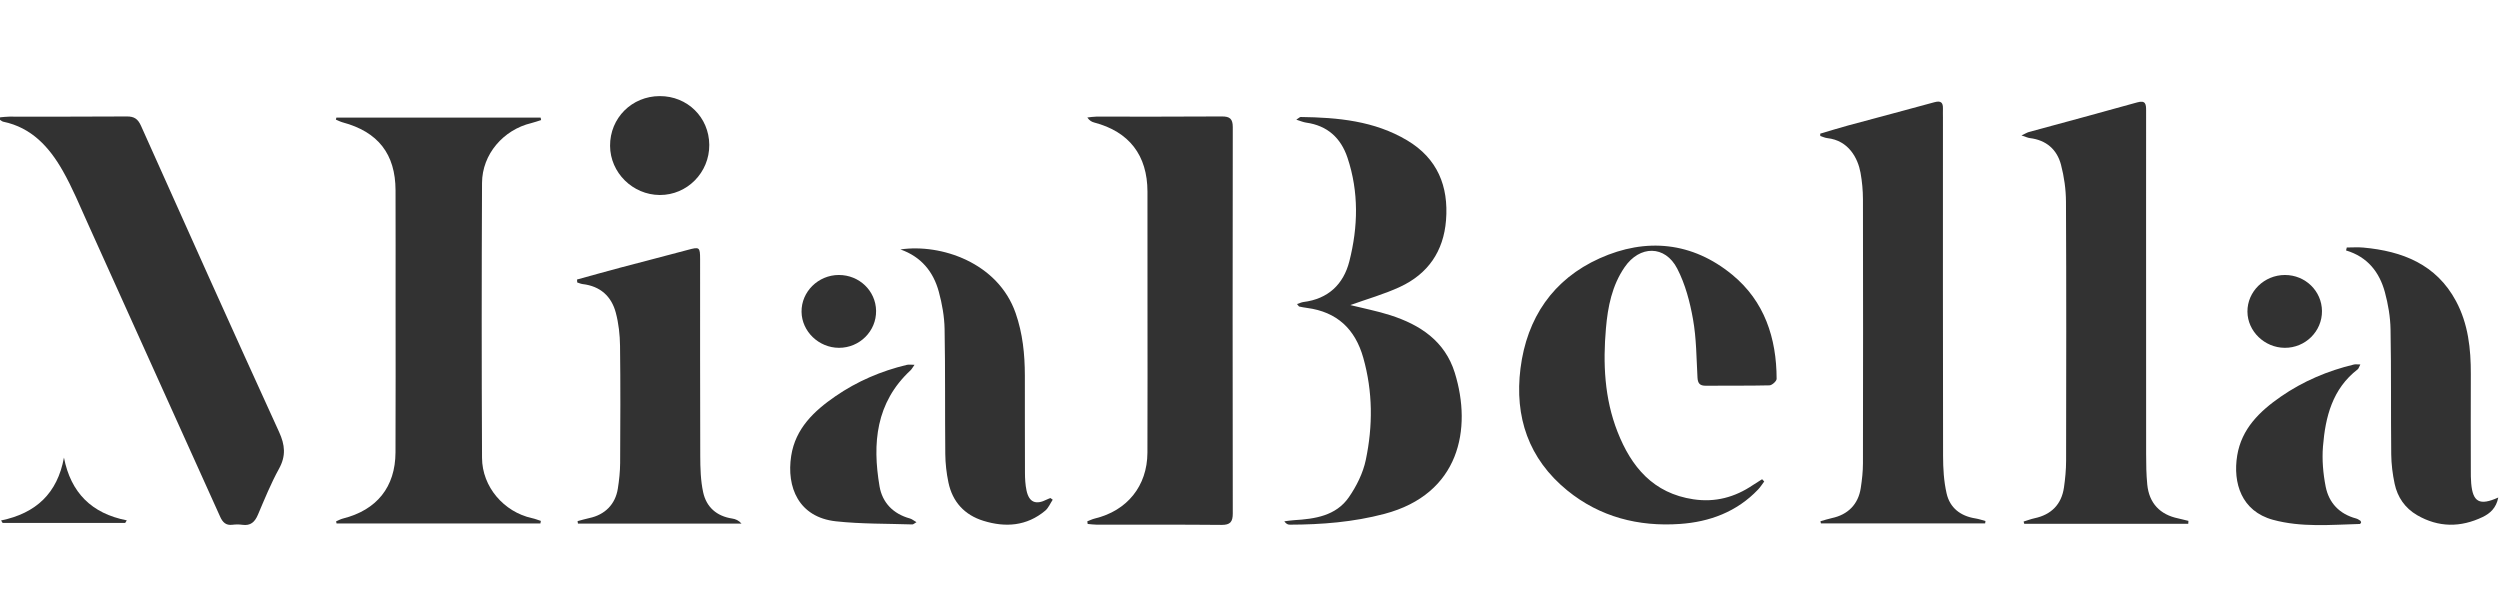 <?xml version="1.0" encoding="UTF-8"?>
<svg id="SVGDoc" width="234" height="56" xmlns="http://www.w3.org/2000/svg" version="1.1" xmlns:xlink="http://www.w3.org/1999/xlink" xmlns:avocode="https://avocode.com/" viewBox="0 0 234 56"><defs></defs><desc>Generated with Avocode.</desc><g><g><title>miabella_color 1</title><g><title>Background</title></g><g><title>Group</title><g><title>Layer-1</title><g><title>Group</title><g><title>Vector</title><path d="M31.483,11.01v0h19.122c0.014,0.076 0.029,0.151 0.043,0.229c-0.306,0.094 -0.607,0.206 -0.915,0.282c-2.621,0.627 -4.603,2.921 -4.615,5.596c-0.039,8.581 -0.041,17.161 0,25.742c0.012,2.715 2.049,5.063 4.681,5.641c0.28,0.059 0.55,0.17 0.825,0.257c-0.014,0.078 -0.029,0.157 -0.041,0.237h-19.082c-0.014,-0.065 -0.027,-0.131 -0.041,-0.196c0.21,-0.088 0.413,-0.204 0.631,-0.26c3.173,-0.795 4.913,-2.946 4.928,-6.19c0.022,-4.74 0.008,-9.48 0.008,-14.219c0,-3.438 0.008,-6.877 -0.004,-10.315c-0.01,-3.4 -1.638,-5.473 -4.956,-6.362c-0.215,-0.059 -0.417,-0.168 -0.627,-0.253z" fill="#323232" fill-opacity="1"></path></g></g><g><title>Group</title><g><title>Vector</title><path d="M0.006,10.982c0.292,-0.022 0.582,-0.065 0.874,-0.065c3.665,-0.004 7.33,0.012 10.995,-0.016c0.688,-0.004 1.032,0.229 1.322,0.872c4.28,9.565 8.57,19.127 12.924,28.657c0.562,1.23 0.656,2.241 -0.006,3.445c-0.758,1.377 -1.353,2.846 -1.97,4.296c-0.29,0.686 -0.686,1.064 -1.469,0.95c-0.304,-0.045 -0.623,-0.039 -0.93,-0.002c-0.607,0.078 -0.909,-0.245 -1.134,-0.742c-4.117,-9.13 -8.233,-18.258 -12.36,-27.384c-0.764,-1.69 -1.471,-3.416 -2.386,-5.022c-1.252,-2.198 -2.901,-4.029 -5.563,-4.58c-0.108,-0.022 -0.202,-0.116 -0.304,-0.178c0.002,-0.078 0.004,-0.153 0.006,-0.231z" fill="#323232" fill-opacity="1"></path></g></g><g><title>Group</title><g><title>Vector</title><path d="M101.77,48.796c0.237,-0.09 0.468,-0.206 0.711,-0.264c3.02,-0.727 4.903,-3.046 4.918,-6.152c0.02,-4.834 0.006,-9.668 0.006,-14.499c0,-3.314 0.006,-6.63 -0.002,-9.943c-0.006,-3.406 -1.716,-5.614 -4.989,-6.472c-0.223,-0.061 -0.435,-0.168 -0.641,-0.468c0.28,-0.029 0.56,-0.08 0.84,-0.082c3.914,-0.004 7.831,0.014 11.745,-0.016c0.758,-0.006 1.03,0.225 1.03,1.001c-0.018,12.05 -0.018,24.101 0,36.153c0,0.795 -0.233,1.083 -1.062,1.077c-3.884,-0.037 -7.767,-0.016 -11.651,-0.021c-0.29,0 -0.58,-0.045 -0.87,-0.069c-0.012,-0.082 -0.022,-0.164 -0.033,-0.245z" fill="#323232" fill-opacity="1"></path></g></g><g><title>Group</title><g><title>Vector</title><path d="M170.37,12.511c0.872,-0.255 1.741,-0.531 2.619,-0.768c2.691,-0.729 5.387,-1.434 8.076,-2.176c0.605,-0.165 0.811,0.029 0.795,0.605c-0.01,0.28 0,0.558 0,0.838c0,10.56 -0.01,21.12 0.012,31.679c0.002,1.167 0.071,2.36 0.329,3.49c0.306,1.357 1.301,2.127 2.699,2.345c0.319,0.051 0.627,0.161 0.94,0.243c-0.01,0.073 -0.02,0.149 -0.031,0.225h-15.369c-0.016,-0.065 -0.031,-0.133 -0.047,-0.202c0.358,-0.1 0.709,-0.221 1.073,-0.298c1.502,-0.319 2.47,-1.291 2.701,-2.811c0.118,-0.764 0.204,-1.54 0.206,-2.311c0.014,-8.235 0.016,-16.473 0,-24.71c-0.002,-0.832 -0.08,-1.675 -0.227,-2.492c-0.243,-1.34 -1.099,-3.018 -3.107,-3.24c-0.225,-0.025 -0.439,-0.129 -0.658,-0.196c-0.004,-0.071 -0.008,-0.145 -0.01,-0.219z" fill="#323232" fill-opacity="1"></path></g></g><g><title>Group</title><g><title>Vector</title><path d="M204.819,49.025v0h-15.351c-0.018,-0.07 -0.039,-0.139 -0.059,-0.208c0.343,-0.104 0.682,-0.235 1.034,-0.311c1.559,-0.333 2.515,-1.297 2.744,-2.877c0.118,-0.823 0.198,-1.663 0.2,-2.494c0.014,-8.082 0.027,-16.164 -0.012,-24.248c-0.004,-1.158 -0.172,-2.347 -0.466,-3.469c-0.378,-1.432 -1.383,-2.307 -2.915,-2.492c-0.198,-0.025 -0.386,-0.121 -0.782,-0.249c0.355,-0.165 0.521,-0.274 0.701,-0.323c3.377,-0.923 6.762,-1.824 10.131,-2.77c0.791,-0.223 0.832,0.172 0.832,0.748c-0.006,3.158 -0.002,6.317 -0.002,9.475c0,7.555 -0.004,15.112 0.004,22.667c0,0.96 0.012,1.925 0.106,2.877c0.17,1.743 1.189,2.819 2.895,3.171c0.321,0.068 0.639,0.153 0.958,0.231c-0.006,0.092 -0.01,0.182 -0.016,0.274z" fill="#323232" fill-opacity="1"></path></g></g><g><title>Group</title><g><title>Vector</title><path d="M121.401,28.459c0.253,-0.082 0.421,-0.168 0.597,-0.19c2.313,-0.286 3.751,-1.653 4.301,-3.81c0.821,-3.226 0.897,-6.489 -0.174,-9.696c-0.621,-1.857 -1.884,-3.009 -3.876,-3.287c-0.262,-0.037 -0.511,-0.149 -0.915,-0.274c0.233,-0.147 0.323,-0.253 0.411,-0.251c3.473,0.043 6.899,0.36 9.964,2.186c2.828,1.685 3.894,4.28 3.639,7.484c-0.231,2.905 -1.69,5.018 -4.313,6.233c-1.471,0.684 -3.056,1.128 -4.646,1.7c1.258,0.315 2.515,0.556 3.724,0.942c2.807,0.899 5.132,2.423 6.055,5.396c1.628,5.25 0.468,11.345 -6.589,13.208c-2.909,0.768 -5.861,1.003 -8.846,1.009c-0.17,0.002 -0.339,-0.055 -0.523,-0.313c0.302,-0.037 0.605,-0.092 0.907,-0.108c1.965,-0.117 3.923,-0.405 5.13,-2.139c0.723,-1.042 1.334,-2.272 1.591,-3.5c0.668,-3.179 0.66,-6.384 -0.233,-9.553c-0.758,-2.691 -2.452,-4.301 -5.263,-4.674c-0.245,-0.033 -0.49,-0.076 -0.731,-0.129c-0.045,-0.01 -0.078,-0.082 -0.21,-0.233z" fill="#323232" fill-opacity="1"></path></g></g><g><title>Group</title><g><title>Vector</title><path d="M165.131,45.068c-0.19,0.251 -0.355,0.523 -0.572,0.748c-1.988,2.092 -4.54,3.036 -7.324,3.226c-3.872,0.268 -7.481,-0.648 -10.538,-3.136c-3.626,-2.956 -4.948,-6.885 -4.38,-11.422c0.597,-4.727 3.046,-8.342 7.41,-10.305c4.348,-1.955 8.672,-1.536 12.415,1.54c3.009,2.474 4.145,5.921 4.149,9.745c0,0.21 -0.429,0.599 -0.666,0.605c-1.986,0.049 -3.976,0.016 -5.963,0.035c-0.564,0.006 -0.748,-0.225 -0.778,-0.77c-0.1,-1.82 -0.1,-3.667 -0.419,-5.453c-0.286,-1.62 -0.725,-3.285 -1.475,-4.736c-1.142,-2.215 -3.518,-2.19 -4.926,-0.137c-1.183,1.72 -1.573,3.706 -1.747,5.706c-0.288,3.287 -0.147,6.564 1.079,9.694c1.293,3.301 3.351,5.767 7.112,6.327c2.037,0.304 3.873,-0.19 5.559,-1.33c0.284,-0.19 0.578,-0.366 0.866,-0.55c0.065,0.071 0.131,0.141 0.198,0.212z" fill="#323232" fill-opacity="1"></path></g></g><g><title>Group</title><g><title>Vector</title><path d="M54.01,26.163c1.361,-0.374 2.719,-0.758 4.082,-1.12c2.096,-0.558 4.198,-1.089 6.292,-1.655c1.085,-0.294 1.146,-0.274 1.146,0.889c0.004,6.133 -0.01,12.266 0.014,18.399c0.004,1.138 0.033,2.304 0.274,3.408c0.302,1.381 1.261,2.231 2.717,2.452c0.308,0.047 0.607,0.168 0.87,0.472h-15.308c-0.012,-0.076 -0.025,-0.153 -0.037,-0.231c0.37,-0.096 0.735,-0.208 1.109,-0.288c1.451,-0.308 2.427,-1.279 2.66,-2.748c0.127,-0.791 0.21,-1.6 0.217,-2.401c0.02,-3.655 0.037,-7.31 -0.01,-10.963c-0.012,-1.042 -0.131,-2.11 -0.398,-3.114c-0.409,-1.536 -1.457,-2.48 -3.099,-2.672c-0.174,-0.02 -0.341,-0.1 -0.511,-0.153z" fill="#323232" fill-opacity="1"></path></g></g><g><title>Group</title><g><title>Vector</title><path d="M84.28,23.347c3.796,-0.554 9.138,1.234 10.783,5.961c0.664,1.908 0.86,3.851 0.864,5.839c0.006,3.034 -0.004,6.07 0.01,9.104c0.002,0.554 0.031,1.12 0.145,1.659c0.239,1.115 0.872,1.373 1.914,0.84c0.104,-0.053 0.217,-0.09 0.325,-0.133c0.071,0.053 0.143,0.104 0.214,0.157c-0.231,0.345 -0.396,0.768 -0.703,1.026c-1.728,1.446 -3.722,1.589 -5.786,0.948c-1.765,-0.545 -2.893,-1.775 -3.273,-3.59c-0.184,-0.872 -0.284,-1.775 -0.294,-2.666c-0.039,-3.902 0.008,-7.804 -0.065,-11.704c-0.022,-1.16 -0.233,-2.343 -0.537,-3.467c-0.509,-1.888 -1.655,-3.293 -3.598,-3.974z" fill="#323232" fill-opacity="1"></path></g></g><g><title>Group</title><g><title>Vector</title><path d="M233.84,46.566c-0.196,0.993 -0.774,1.493 -1.459,1.824c-2.063,0.991 -4.133,0.993 -6.141,-0.172c-1.132,-0.658 -1.833,-1.679 -2.102,-2.936c-0.192,-0.901 -0.308,-1.837 -0.319,-2.758c-0.043,-3.9 0.008,-7.802 -0.065,-11.702c-0.02,-1.16 -0.223,-2.345 -0.527,-3.469c-0.511,-1.884 -1.63,-3.314 -3.637,-3.912c0.022,-0.092 0.047,-0.184 0.069,-0.276c0.513,0 1.03,-0.039 1.538,0.006c3.669,0.333 6.844,1.571 8.687,5.016c1.14,2.127 1.395,4.462 1.385,6.84c-0.014,2.973 -0.004,5.945 0,8.918c0,0.433 -0.004,0.868 0.035,1.299c0.153,1.747 0.774,2.116 2.535,1.322z" fill="#323232" fill-opacity="1"></path></g></g><g><title>Group</title><g><title>Vector</title><path d="M85.6,34.146c-0.182,0.253 -0.262,0.413 -0.384,0.525c-3.24,3.015 -3.575,6.826 -2.891,10.852c0.262,1.53 1.279,2.576 2.84,3.005c0.188,0.051 0.351,0.194 0.617,0.347c-0.2,0.112 -0.298,0.217 -0.392,0.212c-2.382,-0.08 -4.779,-0.035 -7.144,-0.292c-3.494,-0.378 -4.648,-3.199 -4.19,-6.131c0.398,-2.556 2.135,-4.196 4.141,-5.577c2.033,-1.397 4.276,-2.362 6.681,-2.936c0.184,-0.045 0.39,-0.006 0.723,-0.006z" fill="#323232" fill-opacity="1"></path></g></g><g><title>Group</title><g><title>Vector</title><path d="M220.93,34.112c-0.133,0.253 -0.163,0.388 -0.247,0.454c-2.372,1.826 -3.028,4.454 -3.252,7.214c-0.1,1.242 0.01,2.537 0.251,3.763c0.3,1.526 1.287,2.57 2.852,2.987c0.143,0.039 0.274,0.131 0.4,0.214c0.041,0.027 0.045,0.108 0.067,0.166c-0.039,0.047 -0.075,0.131 -0.114,0.133c-2.725,0.074 -5.471,0.337 -8.143,-0.392c-2.946,-0.807 -3.759,-3.451 -3.342,-6.013c0.411,-2.515 2.106,-4.141 4.08,-5.512c2.084,-1.442 4.386,-2.419 6.85,-3.009c0.139,-0.033 0.294,-0.004 0.599,-0.004z" fill="#323232" fill-opacity="1"></path></g></g><g><title>Group</title><g><title>Vector</title><path d="M61.756,8.995c2.588,-0.006 4.613,1.989 4.633,4.563c0.018,2.588 -2.069,4.707 -4.635,4.694c-2.535,-0.013 -4.639,-2.091 -4.651,-4.602c-0.014,-2.601 2.032,-4.649 4.653,-4.655z" fill="#323232" fill-opacity="1"></path></g></g><g><title>Group</title><g><title>Vector</title><path d="M78.514,25.739c1.91,-0.006 3.46,1.482 3.488,3.349c0.029,1.904 -1.541,3.472 -3.474,3.468c-1.886,-0.004 -3.478,-1.529 -3.503,-3.364c-0.026,-1.882 1.554,-3.448 3.488,-3.454z" fill="#323232" fill-opacity="1"></path></g></g><g><title>Group</title><g><title>Vector</title><path d="M213.872,25.739c1.908,-0 3.446,1.498 3.465,3.369c0.019,1.904 -1.563,3.467 -3.494,3.448c-1.888,-0.016 -3.469,-1.551 -3.483,-3.381c-0.015,-1.882 1.575,-3.436 3.512,-3.436z" fill="#323232" fill-opacity="1"></path></g></g><g><title>Group</title><g><title>Vector</title><path d="M11.716,48.949v0h-11.469c-0.049,-0.078 -0.098,-0.155 -0.147,-0.233c3.259,-0.674 5.275,-2.533 5.886,-5.886c0.641,3.283 2.586,5.232 5.88,5.874z" fill="#323232" fill-opacity="1"></path></g></g></g></g></g></g></svg>